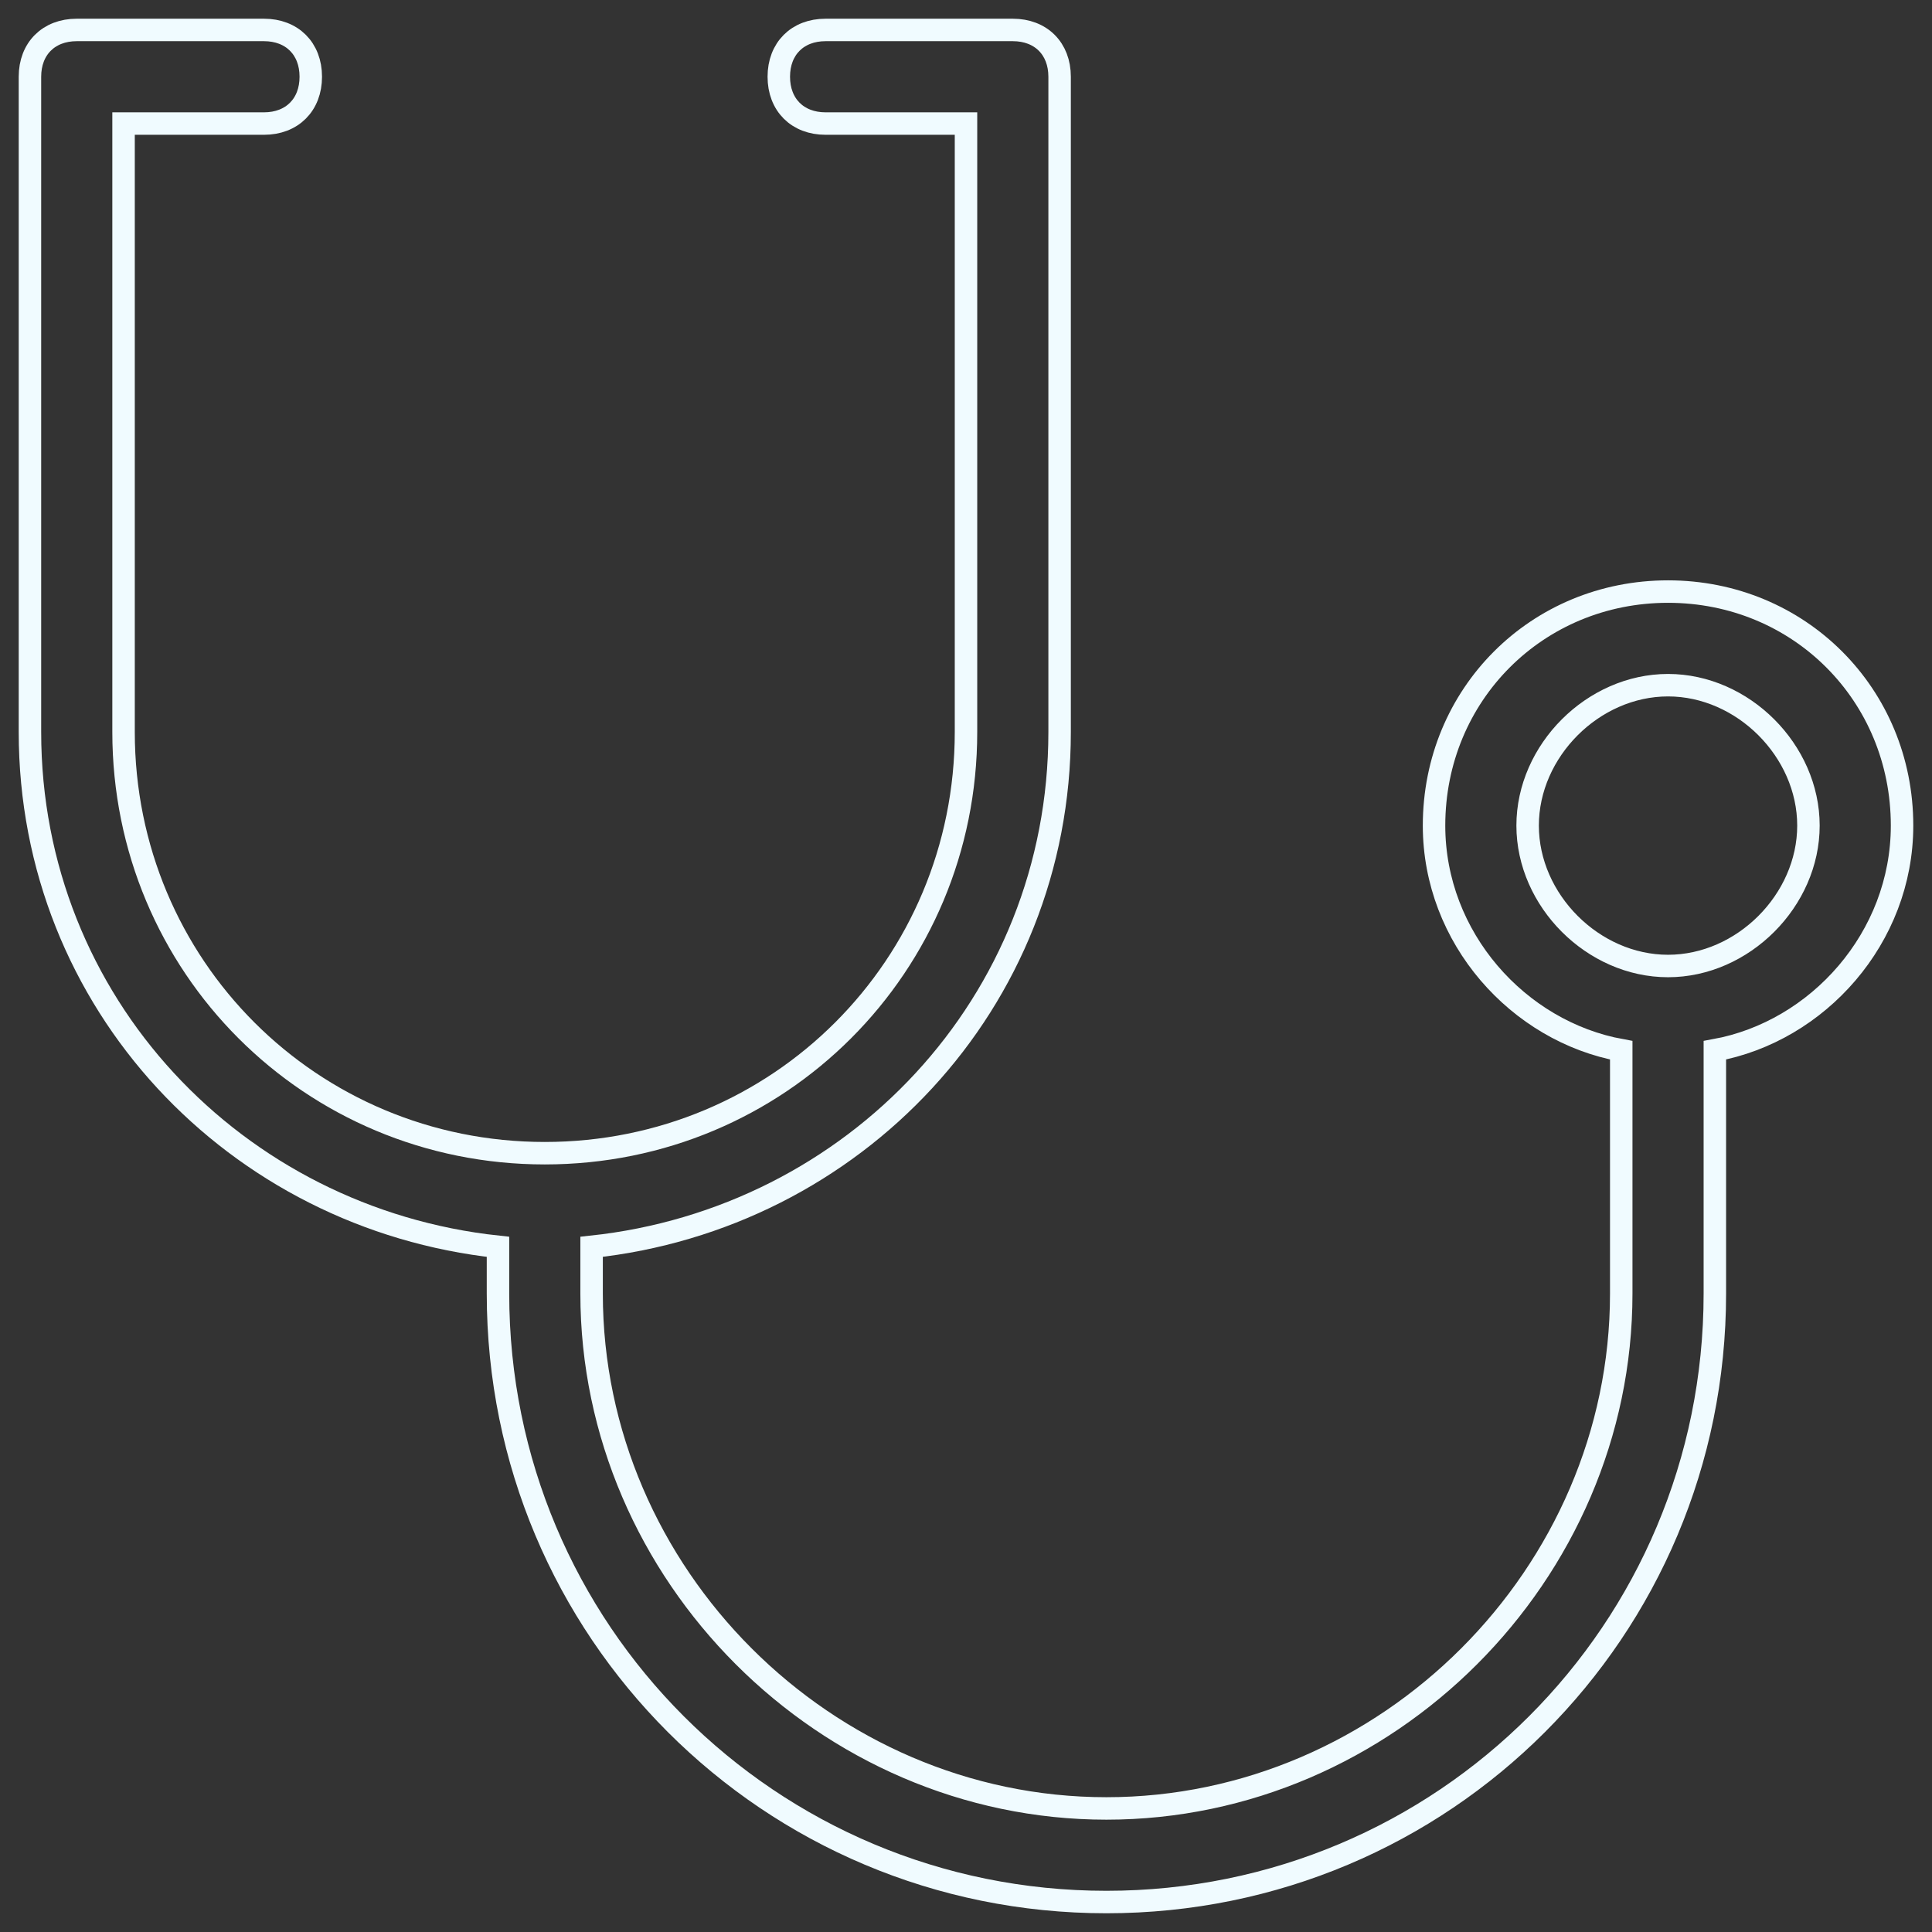 <svg width="86" height="86" viewBox="0 0 86 86" fill="none" xmlns="http://www.w3.org/2000/svg">
<rect x="0" y="0" width="86" height="86" fill="#333333" stroke="none"/>
<path d="M74.25 26.333C68.417 26.333 63.834 30.916 63.834 36.75C63.834 41.75 67.584 45.916 72.167 46.75V57.583C72.167 70.083 61.75 80.5 49.25 80.5C36.75 80.5 26.334 70.083 26.334 57.583V55.5C38 54.25 47.167 44.666 47.167 32.583V3.416C47.167 2.166 46.334 1.333 45.084 1.333H36.75C35.5 1.333 34.667 2.166 34.667 3.416C34.667 4.666 35.5 5.5 36.75 5.5H43V32.583C43 43 34.667 51.333 24.25 51.333C13.834 51.333 5.5 43 5.5 32.583V5.5H11.75C13 5.5 13.834 4.666 13.834 3.416C13.834 2.166 13 1.333 11.75 1.333H3.417C2.167 1.333 1.333 2.166 1.333 3.416V32.583C1.333 44.666 10.5 54.25 22.167 55.5V57.583C22.167 72.583 34.25 84.666 49.25 84.666C64.25 84.666 76.334 72.583 76.334 57.583V46.75C80.917 45.916 84.667 41.75 84.667 36.75C84.667 30.916 80.084 26.333 74.25 26.333ZM74.25 43C70.917 43 68 40.083 68 36.75C68 33.416 70.917 30.5 74.25 30.5C77.584 30.5 80.5 33.416 80.5 36.75C80.5 40.083 77.584 43 74.25 43Z" stroke="#F0FBFF"/>
</svg>

